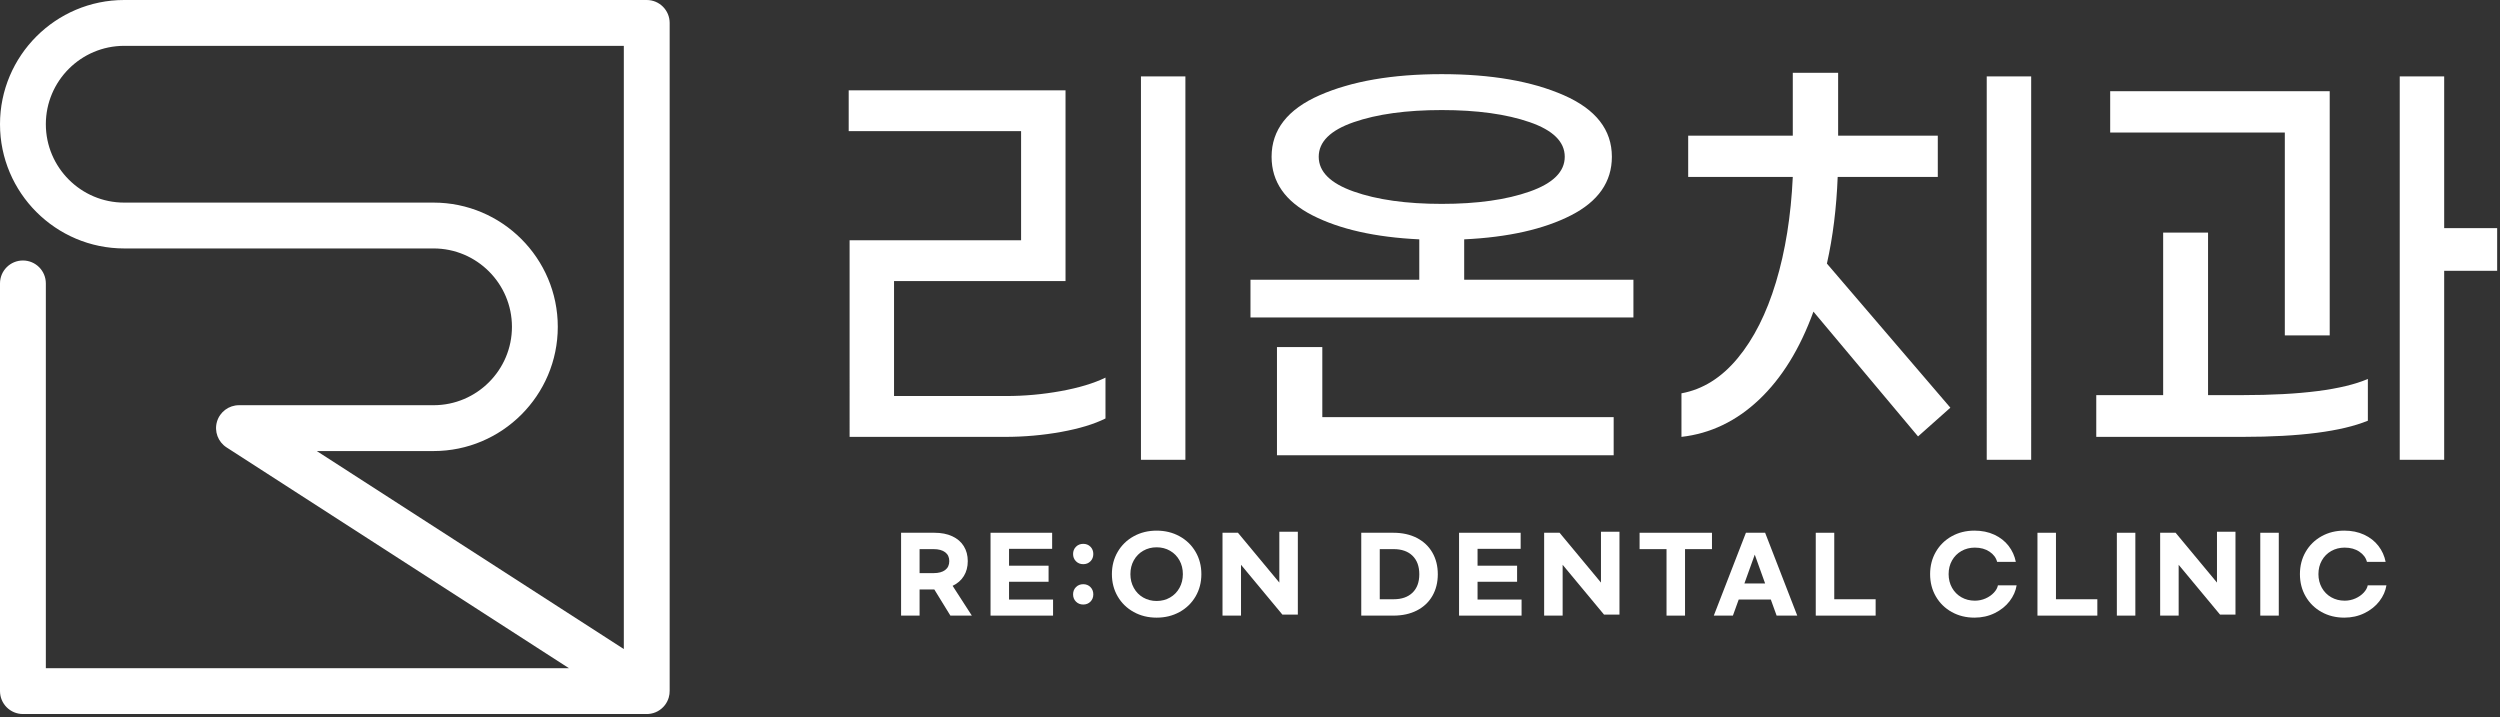 <?xml version="1.0" encoding="utf-8"?>
<!-- Generator: Adobe Illustrator 16.0.0, SVG Export Plug-In . SVG Version: 6.00 Build 0)  -->
<!DOCTYPE svg PUBLIC "-//W3C//DTD SVG 1.1//EN" "http://www.w3.org/Graphics/SVG/1.1/DTD/svg11.dtd">
<svg version="1.1" id="레이어_1" xmlns:x="http://ns.adobe.com/Extensibility/1.0/" xmlns:i="http://ns.adobe.com/AdobeIllustrator/10.0/" xmlns:graph="http://ns.adobe.com/Graphs/1.0/"
	 xmlns="http://www.w3.org/2000/svg" xmlns:xlink="http://www.w3.org/1999/xlink" x="0px" y="0px" width="381.75px"
	 height="109.5px" viewBox="0 0 381.75 109.5" enable-background="new 0 0 381.75 109.5" xml:space="preserve">
<rect x="0" y="0" width="381.75" height="109.5" fill="#333333" stroke="none"/>
<g>
	<path fill="#FFFFFF" d="M129.732,36.685h26.188V20.027h-26.324v-6.238h33.11v29.134H136.52v17.549h17.138
		c2.787,0,5.563-0.25,8.329-0.753c2.765-0.503,5.039-1.188,6.821-2.057V63.9c-1.737,0.868-4,1.553-6.787,2.057
		c-2.788,0.502-5.645,0.754-8.568,0.754h-23.72V36.685z M174.223,11.664h6.787v58.543h-6.787V11.664z"/>
	<path fill="#FFFFFF" d="M249.424,42.718v5.759h-58.476v-5.759h25.776v-6.169c-6.718-0.32-12.157-1.543-16.315-3.668
		c-4.159-2.125-6.238-5.107-6.238-8.946c0-4.113,2.443-7.243,7.335-9.392c4.89-2.147,11.106-3.221,18.646-3.221
		s13.755,1.074,18.646,3.221c4.89,2.149,7.335,5.279,7.335,9.392c0,3.839-2.08,6.821-6.238,8.946
		c-4.159,2.125-9.597,3.348-16.314,3.668v6.169H249.424z M201.917,63.695h44.49v5.827h-51.414V53h6.924V63.695z M206.716,29.248
		c3.564,1.257,8.043,1.885,13.437,1.885c5.392,0,9.871-0.628,13.436-1.885s5.348-3.027,5.348-5.313c0-2.285-1.783-4.044-5.348-5.278
		c-3.564-1.234-8.044-1.851-13.436-1.851c-5.394,0-9.872,0.617-13.437,1.851c-3.564,1.234-5.347,2.993-5.347,5.278
		C201.369,26.221,203.151,27.991,206.716,29.248"/>
	<path fill="#FFFFFF" d="M278.969,40.25l18.852,22.005l-4.936,4.387l-15.974-19.057c-2.056,5.667-4.821,10.145-8.293,13.436
		c-3.475,3.29-7.428,5.187-11.86,5.69v-6.65c3.245-0.593,6.102-2.376,8.569-5.347c2.468-2.97,4.422-6.843,5.861-11.62
		c1.439-4.774,2.296-10.133,2.57-16.075h-15.973v-6.306h15.973v-9.598h6.924v9.598h15.219v6.306h-15.287
		C280.431,31.773,279.883,36.183,278.969,40.25 M310.161,70.208h-6.787V11.665h6.787V70.208z"/>
	<path fill="#FFFFFF" d="M342.378,60.335c8.958,0,15.356-0.822,19.195-2.468v6.375c-4.023,1.646-10.398,2.468-19.126,2.468H320.1
		v-6.375h10.214V35.52h6.855v24.815H342.378z M348.892,20.233h-26.667v-6.306h33.521v37.292h-6.854V20.233z M381.316,41.347h-8.09
		v28.86h-6.786V11.664h6.786v23.171h8.09V41.347z"/>
	<path fill="#FFFFFF" d="M145.124,94.003l-2.453-3.989h-2.251v3.989h-2.825V81.353h5.092c1.056,0,1.965,0.179,2.732,0.536
		c0.766,0.357,1.35,0.861,1.754,1.514c0.403,0.652,0.605,1.412,0.605,2.281c0,0.87-0.2,1.628-0.598,2.274
		c-0.398,0.647-0.971,1.146-1.716,1.498l2.934,4.548H145.124z M140.42,87.516h2.143c0.755,0,1.343-0.158,1.762-0.474
		c0.419-0.315,0.629-0.768,0.629-1.358c0-0.589-0.21-1.042-0.629-1.358c-0.419-0.315-1.007-0.474-1.762-0.474h-2.143V87.516z"/>
	<polygon fill="#FFFFFF" points="151.255,81.353 160.662,81.353 160.662,83.806 154.08,83.806 154.08,86.382 160.118,86.382 
		160.118,88.835 154.08,88.835 154.08,91.551 160.802,91.551 160.802,94.004 151.255,94.004 	"/>
	<path fill="#FFFFFF" d="M166.514,83.487c0.29,0.295,0.435,0.665,0.435,1.11c0,0.446-0.145,0.815-0.435,1.11
		s-0.657,0.443-1.103,0.443c-0.444,0-0.814-0.148-1.109-0.443s-0.442-0.664-0.442-1.11c0-0.445,0.147-0.815,0.442-1.11
		s0.665-0.442,1.109-0.442C165.856,83.045,166.224,83.192,166.514,83.487 M166.514,89.65c0.29,0.295,0.435,0.665,0.435,1.11
		c0,0.445-0.145,0.814-0.435,1.11c-0.29,0.295-0.657,0.442-1.103,0.442c-0.444,0-0.814-0.147-1.109-0.442
		c-0.295-0.295-0.442-0.665-0.442-1.11c0-0.445,0.147-0.815,0.442-1.11s0.665-0.442,1.109-0.442
		C165.856,89.208,166.224,89.355,166.514,89.65"/>
	<path fill="#FFFFFF" d="M173.118,93.453c-1.04-0.574-1.855-1.366-2.445-2.375c-0.59-1.009-0.885-2.144-0.885-3.407
		s0.295-2.398,0.885-3.407c0.59-1.009,1.405-1.801,2.445-2.375c1.04-0.574,2.206-0.861,3.5-0.861s2.46,0.287,3.5,0.861
		c1.04,0.574,1.855,1.366,2.445,2.375c0.59,1.009,0.885,2.144,0.885,3.407s-0.295,2.398-0.885,3.407
		c-0.59,1.009-1.405,1.801-2.445,2.375c-1.04,0.575-2.206,0.862-3.5,0.862S174.158,94.028,173.118,93.453 M178.667,91.241
		c0.61-0.352,1.089-0.84,1.436-1.467c0.347-0.626,0.521-1.327,0.521-2.103c0-0.786-0.174-1.49-0.521-2.111
		c-0.347-0.621-0.825-1.107-1.436-1.459c-0.61-0.353-1.294-0.528-2.049-0.528c-0.756,0-1.438,0.176-2.049,0.528
		c-0.61,0.352-1.09,0.838-1.436,1.459c-0.348,0.621-0.521,1.325-0.521,2.111c0,0.776,0.173,1.477,0.521,2.103
		c0.346,0.627,0.825,1.115,1.436,1.467s1.293,0.528,2.049,0.528C177.373,91.769,178.057,91.593,178.667,91.241"/>
	<polygon fill="#FFFFFF" points="186.677,81.353 189.036,81.353 195.354,88.959 195.354,81.198 198.18,81.198 198.18,93.849 
		195.82,93.849 189.502,86.243 189.502,94.004 186.677,94.004 	"/>
	<path fill="#FFFFFF" d="M207.864,81.353h4.905c1.376,0,2.577,0.267,3.602,0.799c1.024,0.534,1.811,1.279,2.359,2.236
		c0.548,0.957,0.822,2.056,0.822,3.299c0,1.241-0.274,2.341-0.822,3.298c-0.549,0.957-1.335,1.7-2.359,2.228
		c-1.024,0.527-2.226,0.791-3.602,0.791h-4.905V81.353z M212.816,91.505c1.221,0,2.178-0.334,2.872-1.001
		c0.691-0.668,1.039-1.607,1.039-2.817c0-1.211-0.348-2.153-1.039-2.826c-0.694-0.672-1.651-1.009-2.872-1.009h-2.127v7.653H212.816
		z"/>
	<polygon fill="#FFFFFF" points="222.797,81.353 232.204,81.353 232.204,83.806 225.622,83.806 225.622,86.382 231.66,86.382 
		231.66,88.835 225.622,88.835 225.622,91.551 232.344,91.551 232.344,94.004 222.797,94.004 	"/>
	<polygon fill="#FFFFFF" points="235.79,81.353 238.149,81.353 244.468,88.959 244.468,81.198 247.293,81.198 247.293,93.849 
		244.934,93.849 238.615,86.243 238.615,94.004 235.79,94.004 	"/>
	<polygon fill="#FFFFFF" points="261.418,83.852 257.304,83.852 257.304,94.004 254.479,94.004 254.479,83.852 250.365,83.852 
		250.365,81.353 261.418,81.353 	"/>
	<path fill="#FFFFFF" d="M270.405,91.552H265.5l-0.885,2.452h-2.918l4.905-12.651h2.934l4.905,12.651h-3.151L270.405,91.552z
		 M269.536,89.099l-1.583-4.408l-1.584,4.408H269.536z"/>
	<polygon fill="#FFFFFF" points="280.091,81.353 280.091,91.505 286.409,91.505 286.409,94.004 277.266,94.004 277.266,81.353 	"/>
	<path fill="#FFFFFF" d="M298.027,93.453c-1.03-0.575-1.837-1.366-2.422-2.375c-0.585-1.009-0.877-2.145-0.877-3.407
		c0-1.263,0.292-2.399,0.877-3.407c0.585-1.009,1.392-1.801,2.422-2.375c1.029-0.575,2.186-0.862,3.469-0.862
		c1.128,0,2.14,0.207,3.035,0.621c0.894,0.414,1.622,0.983,2.181,1.707c0.559,0.725,0.926,1.537,1.103,2.438h-2.856
		c-0.156-0.62-0.541-1.138-1.156-1.552c-0.616-0.413-1.363-0.62-2.243-0.62c-0.757,0-1.438,0.173-2.05,0.52
		c-0.609,0.346-1.088,0.827-1.435,1.443c-0.348,0.616-0.521,1.311-0.521,2.088c0,0.765,0.173,1.459,0.521,2.08
		c0.347,0.62,0.825,1.104,1.435,1.451c0.611,0.347,1.293,0.52,2.05,0.52c0.579,0,1.125-0.114,1.638-0.341
		c0.512-0.228,0.936-0.523,1.271-0.885c0.338-0.362,0.541-0.735,0.614-1.118h2.856c-0.135,0.859-0.492,1.666-1.071,2.422
		c-0.579,0.755-1.338,1.363-2.274,1.823c-0.937,0.461-1.969,0.691-3.097,0.691C300.213,94.314,299.057,94.027,298.027,93.453"/>
	<polygon fill="#FFFFFF" points="313.945,81.353 313.945,91.505 320.264,91.505 320.264,94.004 311.12,94.004 311.12,81.353 	"/>
	<rect x="323.243" y="81.353" fill="#FFFFFF" width="2.825" height="12.651"/>
	<polygon fill="#FFFFFF" points="329.855,81.353 332.214,81.353 338.533,88.959 338.533,81.198 341.358,81.198 341.358,93.849 
		338.999,93.849 332.681,86.243 332.681,94.004 329.855,94.004 	"/>
	<rect x="345.145" y="81.353" fill="#FFFFFF" width="2.825" height="12.651"/>
	<path fill="#FFFFFF" d="M354.497,93.453c-1.03-0.575-1.837-1.366-2.422-2.375c-0.585-1.009-0.877-2.145-0.877-3.407
		c0-1.263,0.292-2.399,0.877-3.407c0.585-1.009,1.392-1.801,2.422-2.375c1.029-0.575,2.186-0.862,3.469-0.862
		c1.128,0,2.139,0.207,3.035,0.621c0.895,0.414,1.622,0.983,2.181,1.707c0.559,0.725,0.926,1.537,1.103,2.438h-2.856
		c-0.155-0.62-0.541-1.138-1.157-1.552c-0.615-0.413-1.362-0.62-2.242-0.62c-0.756,0-1.438,0.173-2.049,0.52
		c-0.61,0.346-1.089,0.827-1.436,1.443c-0.348,0.616-0.521,1.311-0.521,2.088c0,0.765,0.174,1.459,0.521,2.08
		c0.347,0.62,0.825,1.104,1.436,1.451s1.293,0.52,2.049,0.52c0.579,0,1.125-0.114,1.638-0.341c0.512-0.228,0.937-0.523,1.272-0.885
		c0.337-0.362,0.541-0.735,0.613-1.118h2.856c-0.136,0.859-0.492,1.666-1.071,2.422c-0.579,0.755-1.338,1.363-2.275,1.823
		c-0.936,0.461-1.968,0.691-3.096,0.691C356.683,94.314,355.526,94.027,354.497,93.453"/>
	<path fill="#FFFFFF" d="M98.755,109.032c-0.019,0-0.036,0-0.055,0H3.5c-1.933,0-3.5-1.566-3.5-3.5V43.277
		c0-1.933,1.567-3.5,3.5-3.5s3.5,1.567,3.5,3.5v58.755h79.873L34.594,68.317c-1.305-0.841-1.899-2.441-1.461-3.93
		c0.438-1.489,1.806-2.511,3.357-2.511h29.715c6.6,0,11.969-5.369,11.969-11.969c0-6.6-5.369-11.969-11.969-11.969H18.969
		C8.51,37.938,0,29.428,0,18.969C0,8.509,8.51,0,18.969,0h79.789c1.933,0,3.5,1.567,3.5,3.5v101.982
		c0.005,0.343-0.04,0.689-0.139,1.027c-0.122,0.423-0.322,0.812-0.583,1.152c-0.303,0.395-0.676,0.71-1.09,0.938
		c-0.426,0.234-0.901,0.382-1.41,0.422C98.943,109.028,98.849,109.032,98.755,109.032 M48.375,68.876L95.258,99.11V7H18.969
		C12.369,7,7,12.369,7,18.969c0,6.6,5.369,11.969,11.969,11.969h47.236c10.459,0,18.969,8.51,18.969,18.969
		c0,10.46-8.51,18.969-18.969,18.969H48.375z"/>
</g>
</svg>
